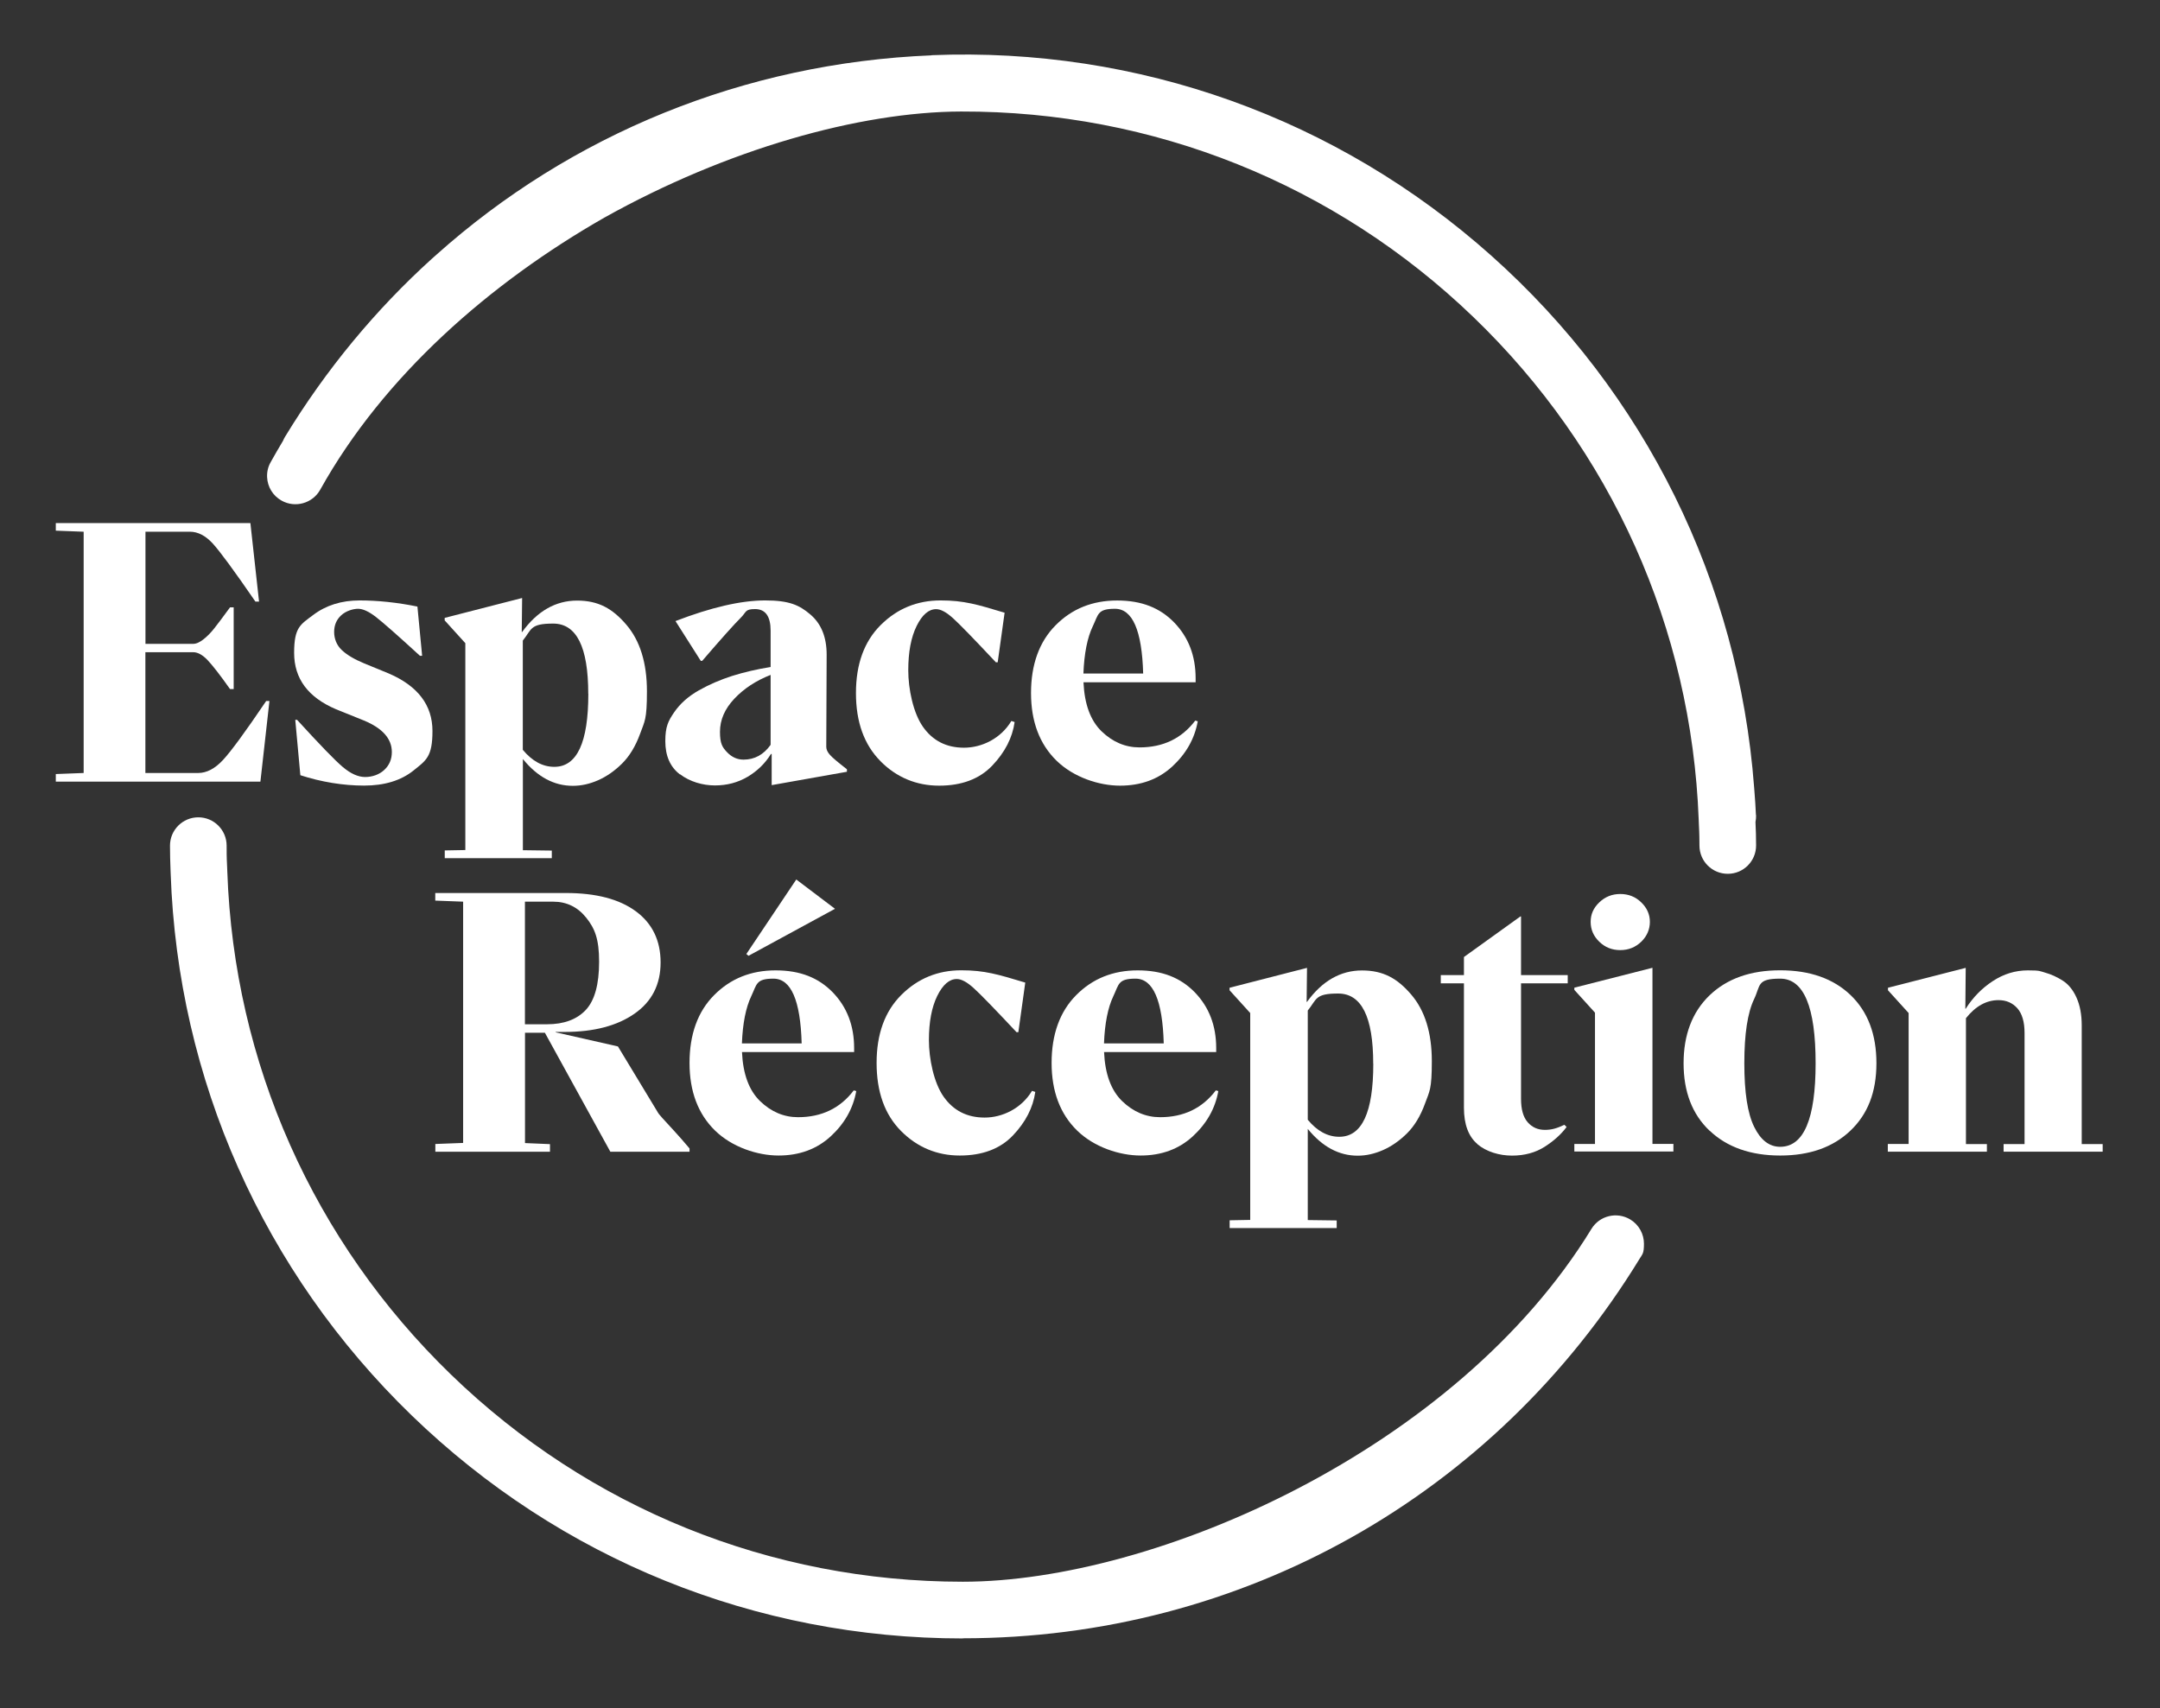 <?xml version="1.0" encoding="UTF-8"?>
<svg id="Calque_1" xmlns="http://www.w3.org/2000/svg" version="1.1" viewBox="0 0 2845 2250">
  <rect x="0" y="0" width="2845" height="2250" fill="#333333" stroke="none"/>
  <!-- Generator: Adobe Illustrator 29.1.0, SVG Export Plug-In . SVG Version: 2.1.0 Build 142)  -->
  <defs>
    <style>
      .st0 {
        fill: #fff;
      }
    </style>
  </defs>
  <path class="st0" d="M1268.2,2158.2c-272.5,0-530.4-104.4-726.1-293.9-195.2-189-307.9-442.4-317.3-713.6h0l-.2-5.1c-.4-10.5-.7-21.1-.7-31.7,0-20.6,16.7-37.3,37.3-37.3s37.3,16.7,37.3,37.3.4,19.4.7,29l.2,5.2h0c8.8,251.8,113.4,487.1,294.7,662.6,181.7,175.9,421.1,272.8,674.1,272.8s650-173.7,827.9-464.7c10.7-17.6,33.7-23.1,51.3-12.4,11.5,7,17.9,19.3,17.9,31.9s-1.8,13.4-5.5,19.4c-191.6,313.3-524.9,500.3-891.6,500.3v.2Z"/>
  <path class="st0" d="M73.5,1019.6l36.7-1.4v-317.8l-36.7-1.4v-10h256.3l11.4,103.4h-4.8c-28-40.7-46.7-66.1-56.2-76.5-9.5-10.3-19.5-15.5-30-15.5h-58.6v147.7h62.9c4.1,0,8.7-2.1,13.8-6.2,5.1-4.1,9.8-8.9,14-14.3,4.3-5.4,11.2-14.6,20.7-27.6h4.8v107.7h-4.8c-13-18.4-22.9-31.1-29.5-38.1-6.7-7-13-10.5-19.1-10.5h-62.9v159.1h69.6c11.1,0,22-5.7,32.6-17.1,10.6-11.4,29.6-37.3,56.9-77.7h4.3l-11.9,106.2H73.5v-10h0Z"/>
  <path class="st0" d="M395.6,1021.1l-6.7-72.9h2.4c29.9,32.7,49.9,53.5,60.3,62.2,10.3,8.7,20.1,13.1,29.3,13.1s18.6-3.1,25.2-9.3c6.7-6.2,10-14.1,10-23.6,0-17.5-12.2-31.3-36.7-41.5l-36.7-14.8c-36.8-15.6-55.3-40.3-55.3-74.3s8.4-37.3,25.2-50c16.8-12.7,37.2-19.1,61-19.1s49.9,2.7,76.2,8.1l6.2,64.8h-2.9c-29.5-27-48.9-44.1-58.1-51.2-9.2-7.1-17-10.7-23.4-10.7s-16,2.8-22.2,8.6c-6.2,5.7-9.3,13-9.3,21.9s3.3,17.5,10,23.8c6.7,6.4,16.5,12.2,29.5,17.6l32.4,13.3c38.4,16.5,57.6,41.8,57.6,75.8s-8.3,38.6-24.8,51.9-38.3,20-65.3,20-56.1-4.6-84.3-13.8"/>
  <path class="st0" d="M774.8,913.8c0-61.6-15.4-92.4-46.2-92.4s-28,7.5-40,22.4v143.9c12.4,14.9,26.2,22.4,41.5,22.4,29.9,0,44.8-32.1,44.8-96.2M585.7,1120.2l27.2-.5v-272.5l-27.2-30v-3.3l102-26.2-.5,44.8h.5c20-27.6,44.2-41.4,72.4-41.4s46.7,10.6,64.8,31.7c18.1,21.1,27.2,50.4,27.2,87.9s-3,39.2-9,55.8c-6,16.5-14,29.6-23.8,39.3s-20.3,17-31.4,21.9c-11.1,4.9-22.2,7.4-33.4,7.4-24.8,0-46.7-11.8-65.8-35.3v120.1l38.1.5v10h-141v-10.2Z"/>
  <path class="st0" d="M1015,981v-92c-19.4,7.6-35.3,18.1-47.9,31.5-12.5,13.3-18.8,27.8-18.8,43.4s3.1,20.4,9.3,26.9,13.4,9.8,21.7,9.8c14.6,0,26.5-6.5,35.7-19.5M895.6,1020.1c-12.9-9.8-19.3-24.5-19.3-43.8s3.9-26.7,11.7-38.1c7.8-11.4,18.6-21,32.4-28.8,13.8-7.8,28.5-14.1,44.1-19.1,15.6-4.9,32.4-8.8,50.5-11.7v-47.7c0-19.1-6.8-28.6-20.5-28.6s-11.1,3.9-19.1,11.7c-7.9,7.8-24.8,26.6-50.5,56.5h-1.9l-33.3-52.4c47-18.1,86.4-27.2,118.1-27.2s44.9,6.1,59.3,18.3c14.5,12.2,21.7,29.9,21.7,53.1l-.5,121.5c0,3.5,1.7,7.1,5,10.7,3.3,3.7,10.7,9.9,22.2,18.8v3.3l-99.1,17.6v-41h-1c-7.6,12.4-17.9,22.4-30.7,30-12.9,7.6-27.2,11.4-43.1,11.4s-33.1-4.9-46-14.8"/>
  <path class="st0" d="M1159.6,1002.5c-21.4-21.6-32.2-51.4-32.2-89.6s10.9-68,32.6-89.6,48-32.4,78.9-32.4,48.4,5.4,84.3,16.2l-9.1,65.3h-2.4c-28.9-30.8-47.7-50.2-56.5-58.1-8.7-7.9-16.1-11.9-22.2-11.9-9.8,0-18.4,7.4-25.7,22.2-7.3,14.8-11,34.2-11,58.4s6.4,55.9,19.3,74.3c12.9,18.4,30.9,27.6,54.1,27.6s48.4-11.8,62.4-35.2l4.3,1.4c-2.9,20.6-12.7,39.8-29.5,57.4s-40.2,26.4-70,26.4-56-10.8-77.4-32.4"/>
  <path class="st0" d="M1505.7,887.2c-1.6-56.8-14-85.3-37.2-85.3s-21.7,7.6-29.1,22.9c-7.3,15.2-11.4,36.1-12.4,62.4h78.7ZM1391.6,1002c-22.4-21.9-33.6-51.6-33.6-89.1s10.8-67.6,32.4-89.3c21.6-21.8,48.6-32.6,81-32.6s56.5,9.7,75.3,29.1c18.7,19.4,28.1,43.8,28.1,73.4v5.2h-147.7c1.3,28.9,9.2,50.4,23.8,64.6,14.6,14.1,31.3,21.2,50,21.2,31.1,0,55.6-11.8,73.4-35.3l3.3.9c-4.1,22.9-15.3,42.7-33.6,59.6-18.3,16.8-41.2,25.2-68.8,25.2s-61.2-11-83.6-32.9"/>
  <path class="st0" d="M720.5,1349.2c22.2,0,39.2-6.3,51-18.8,11.8-12.6,17.6-33.8,17.6-63.6s-5.6-43.8-16.9-57.9c-11.3-14.1-25.8-21.2-43.6-21.2h-37.2v161.5h29.1ZM573.3,1506.9l36.7-1.4v-317.8l-36.7-1.4v-10h172c39.7,0,70.4,8,92.2,24.1,21.7,16,32.6,38.5,32.6,67.4s-11.4,51.4-34.3,67.4c-22.9,16-53.5,24.1-92,24.1h-11.9v.5l82,18.6,51.9,85.8c.9,1.9,3.1,4.7,6.4,8.3,3.3,3.6,8.5,9.3,15.5,16.9s13.8,15.4,20.5,23.4v4.3h-104.3l-86.2-156.7h-26.2v145.3l32.9,1.4v10h-151v-10.2Z"/>
  <path class="st0" d="M983,1256.7l65.8-98.2,51,38.6-113.9,61.9-2.9-2.4h0ZM1055.9,1374.4c-1.6-56.8-14-85.3-37.2-85.3s-21.8,7.6-29.1,22.9c-7.3,15.2-11.4,36.1-12.4,62.4h78.7ZM941.8,1489.2c-22.4-21.9-33.6-51.6-33.6-89.1s10.8-67.6,32.4-89.3c21.6-21.8,48.6-32.6,81-32.6s56.5,9.7,75.3,29c18.7,19.4,28.1,43.8,28.1,73.4v5.2h-147.7c1.3,28.9,9.2,50.4,23.8,64.6,14.6,14.1,31.3,21.2,50,21.2,31.1,0,55.6-11.8,73.4-35.3l3.3.9c-4.1,22.9-15.3,42.7-33.6,59.6-18.3,16.8-41.2,25.3-68.8,25.3s-61.2-11-83.6-32.9"/>
  <path class="st0" d="M1186.7,1489.7c-21.4-21.6-32.1-51.4-32.1-89.6s10.9-68,32.6-89.6,48-32.4,78.9-32.4,48.4,5.4,84.3,16.2l-9.1,65.3h-2.4c-28.9-30.8-47.7-50.2-56.5-58.1-8.7-7.9-16.1-11.9-22.2-11.9-9.8,0-18.4,7.4-25.7,22.2-7.3,14.8-11,34.2-11,58.4s6.4,55.9,19.3,74.3,30.9,27.6,54.1,27.6,48.4-11.8,62.4-35.2l4.3,1.4c-2.9,20.6-12.7,39.8-29.5,57.4s-40.2,26.4-70,26.4-56-10.8-77.4-32.4"/>
  <path class="st0" d="M1532.8,1374.4c-1.6-56.8-14-85.3-37.2-85.3s-21.8,7.6-29.1,22.9c-7.3,15.2-11.4,36.1-12.4,62.4h78.7ZM1418.7,1489.2c-22.4-21.9-33.6-51.6-33.6-89.1s10.8-67.6,32.4-89.3c21.6-21.8,48.6-32.6,81-32.6s56.5,9.7,75.3,29c18.7,19.4,28.1,43.8,28.1,73.4v5.2h-147.7c1.3,28.9,9.2,50.4,23.8,64.6,14.6,14.1,31.3,21.2,50,21.2,31.1,0,55.6-11.8,73.4-35.3l3.3.9c-4.1,22.9-15.3,42.7-33.6,59.6-18.3,16.8-41.2,25.3-68.8,25.3s-61.2-11-83.6-32.9"/>
  <path class="st0" d="M1808.7,1401.1c0-61.6-15.4-92.4-46.2-92.4s-27.9,7.5-40,22.4v143.9c12.4,14.9,26.2,22.4,41.5,22.4,29.9,0,44.8-32.1,44.8-96.2M1619.5,1607.4l27.2-.5v-272.5l-27.2-30v-3.3l102-26.2-.5,44.8h.5c20-27.6,44.2-41.4,72.4-41.4s46.7,10.6,64.8,31.7c18.1,21.1,27.2,50.4,27.2,87.9s-3,39.2-9,55.8c-6,16.5-14,29.6-23.8,39.3-9.9,9.7-20.3,17-31.5,21.9-11.1,4.9-22.2,7.4-33.3,7.4-24.8,0-46.7-11.8-65.8-35.3v120.1l38.1.5v10h-141v-10.2Z"/>
  <path class="st0" d="M1946.1,1507.1c-11.9-10-17.9-26-17.9-47.9v-163.9h-30.5v-10.9h30.5v-23.8l74.3-53.4h.9v77.2h61.5v10.9h-61.5v152c0,14,2.9,24.3,8.8,31s13.4,10,22.6,10,16.2-2.2,25.7-6.7l2.9,2.9c-7,9.5-16.6,18.2-28.8,26-12.2,7.8-26.6,11.7-43.1,11.7s-33.6-5-45.5-15"/>
  <path class="st0" d="M2106.5,1240.5c-7.6-7.3-11.4-16-11.4-26.2s3.8-18.4,11.4-25.7c7.6-7.3,16.8-11,27.6-11s20,3.6,27.6,11c7.6,7.3,11.4,15.9,11.4,25.7s-3.8,18.9-11.4,26.2c-7.6,7.3-16.8,11-27.6,11s-20-3.6-27.6-11M2073.6,1506.9h27.2v-173l-27.2-30v-2.9l102.9-26.2v232h27.6v10h-130.5v-10h0Z"/>
  <path class="st0" d="M2391.4,1400.6c0-74.3-15.6-111.5-46.7-111.5s-25.7,9-34.3,26.9-12.9,46.1-12.9,84.6,4.3,66,12.9,83.6c8.6,17.6,20,26.4,34.3,26.4,31.1,0,46.7-36.7,46.7-110.1M2251.8,1489.5c-22.9-21.7-34.3-51.4-34.3-88.9s11.4-67.6,34.3-89.6c22.9-21.9,53.8-32.9,92.9-32.9s70,10.9,92.7,32.6,34.1,51.7,34.1,89.8-11.4,67.1-34.3,88.9c-22.9,21.8-53.7,32.7-92.4,32.7s-70-10.9-92.9-32.7"/>
  <path class="st0" d="M2486.7,1506.9h27.2v-172.5l-27.2-30v-3.3l102.4-26.2-.5,53.8h.5c9.5-14.9,21.4-27.1,35.7-36.4,14.3-9.4,29.7-14.1,46.2-14.1s15.6,1,23.1,3.1,15,5.5,22.6,10.3,13.7,12.2,18.3,22.4c4.6,10.2,6.9,22.4,6.9,36.7v156.3h27.6v10h-130.5v-10h27.6v-146.3c0-14.6-3.2-25.5-9.5-32.6-6.4-7.1-14.6-10.7-24.8-10.7-15.9,0-30.2,7.9-42.9,23.8v165.8h27.6v10h-130.5v-10h.2Z"/>
  <path class="st0" d="M2312.8,1073.7c-.4-10.6-1.2-21.2-2-31.6l-.4-5.1c-20.4-270.6-143.3-519.2-346-700.1-203.2-181.4-465.2-275.2-737.4-264.2v.2c-246.9,10-475.1,104.3-652.4,262.8-1,.9-2,1.8-2.9,2.6-.8.7-1.6,1.4-2.4,2.1-74.4,67.3-139.8,146.1-193.9,235-1,1.7-1.9,3.4-2.6,5.2-5.6,9.3-11,18.7-16.3,28.2-3.5,6.1-5,13-4.7,19.6.5,12.6,7.4,24.6,19.2,31.1,18,10,40.8,3.5,50.8-14.5,83.5-149.9,223.6-272.4,374.5-358.5,160.8-89.8,335.4-139.2,469.6-139.6,253-.7,492.7,95.5,674.9,270.9,181.8,175,287.1,410,296.6,661.8l.2,5.2c.3,9.6.7,8.4.8,29,0,20.6,16.8,37.3,37.4,37.2,20.6,0,37.3-16.8,37.2-37.4,0-10.3-.3-20.6-.8-30.8.6-3,.9-6.1.8-9.3Z"/>
</svg>